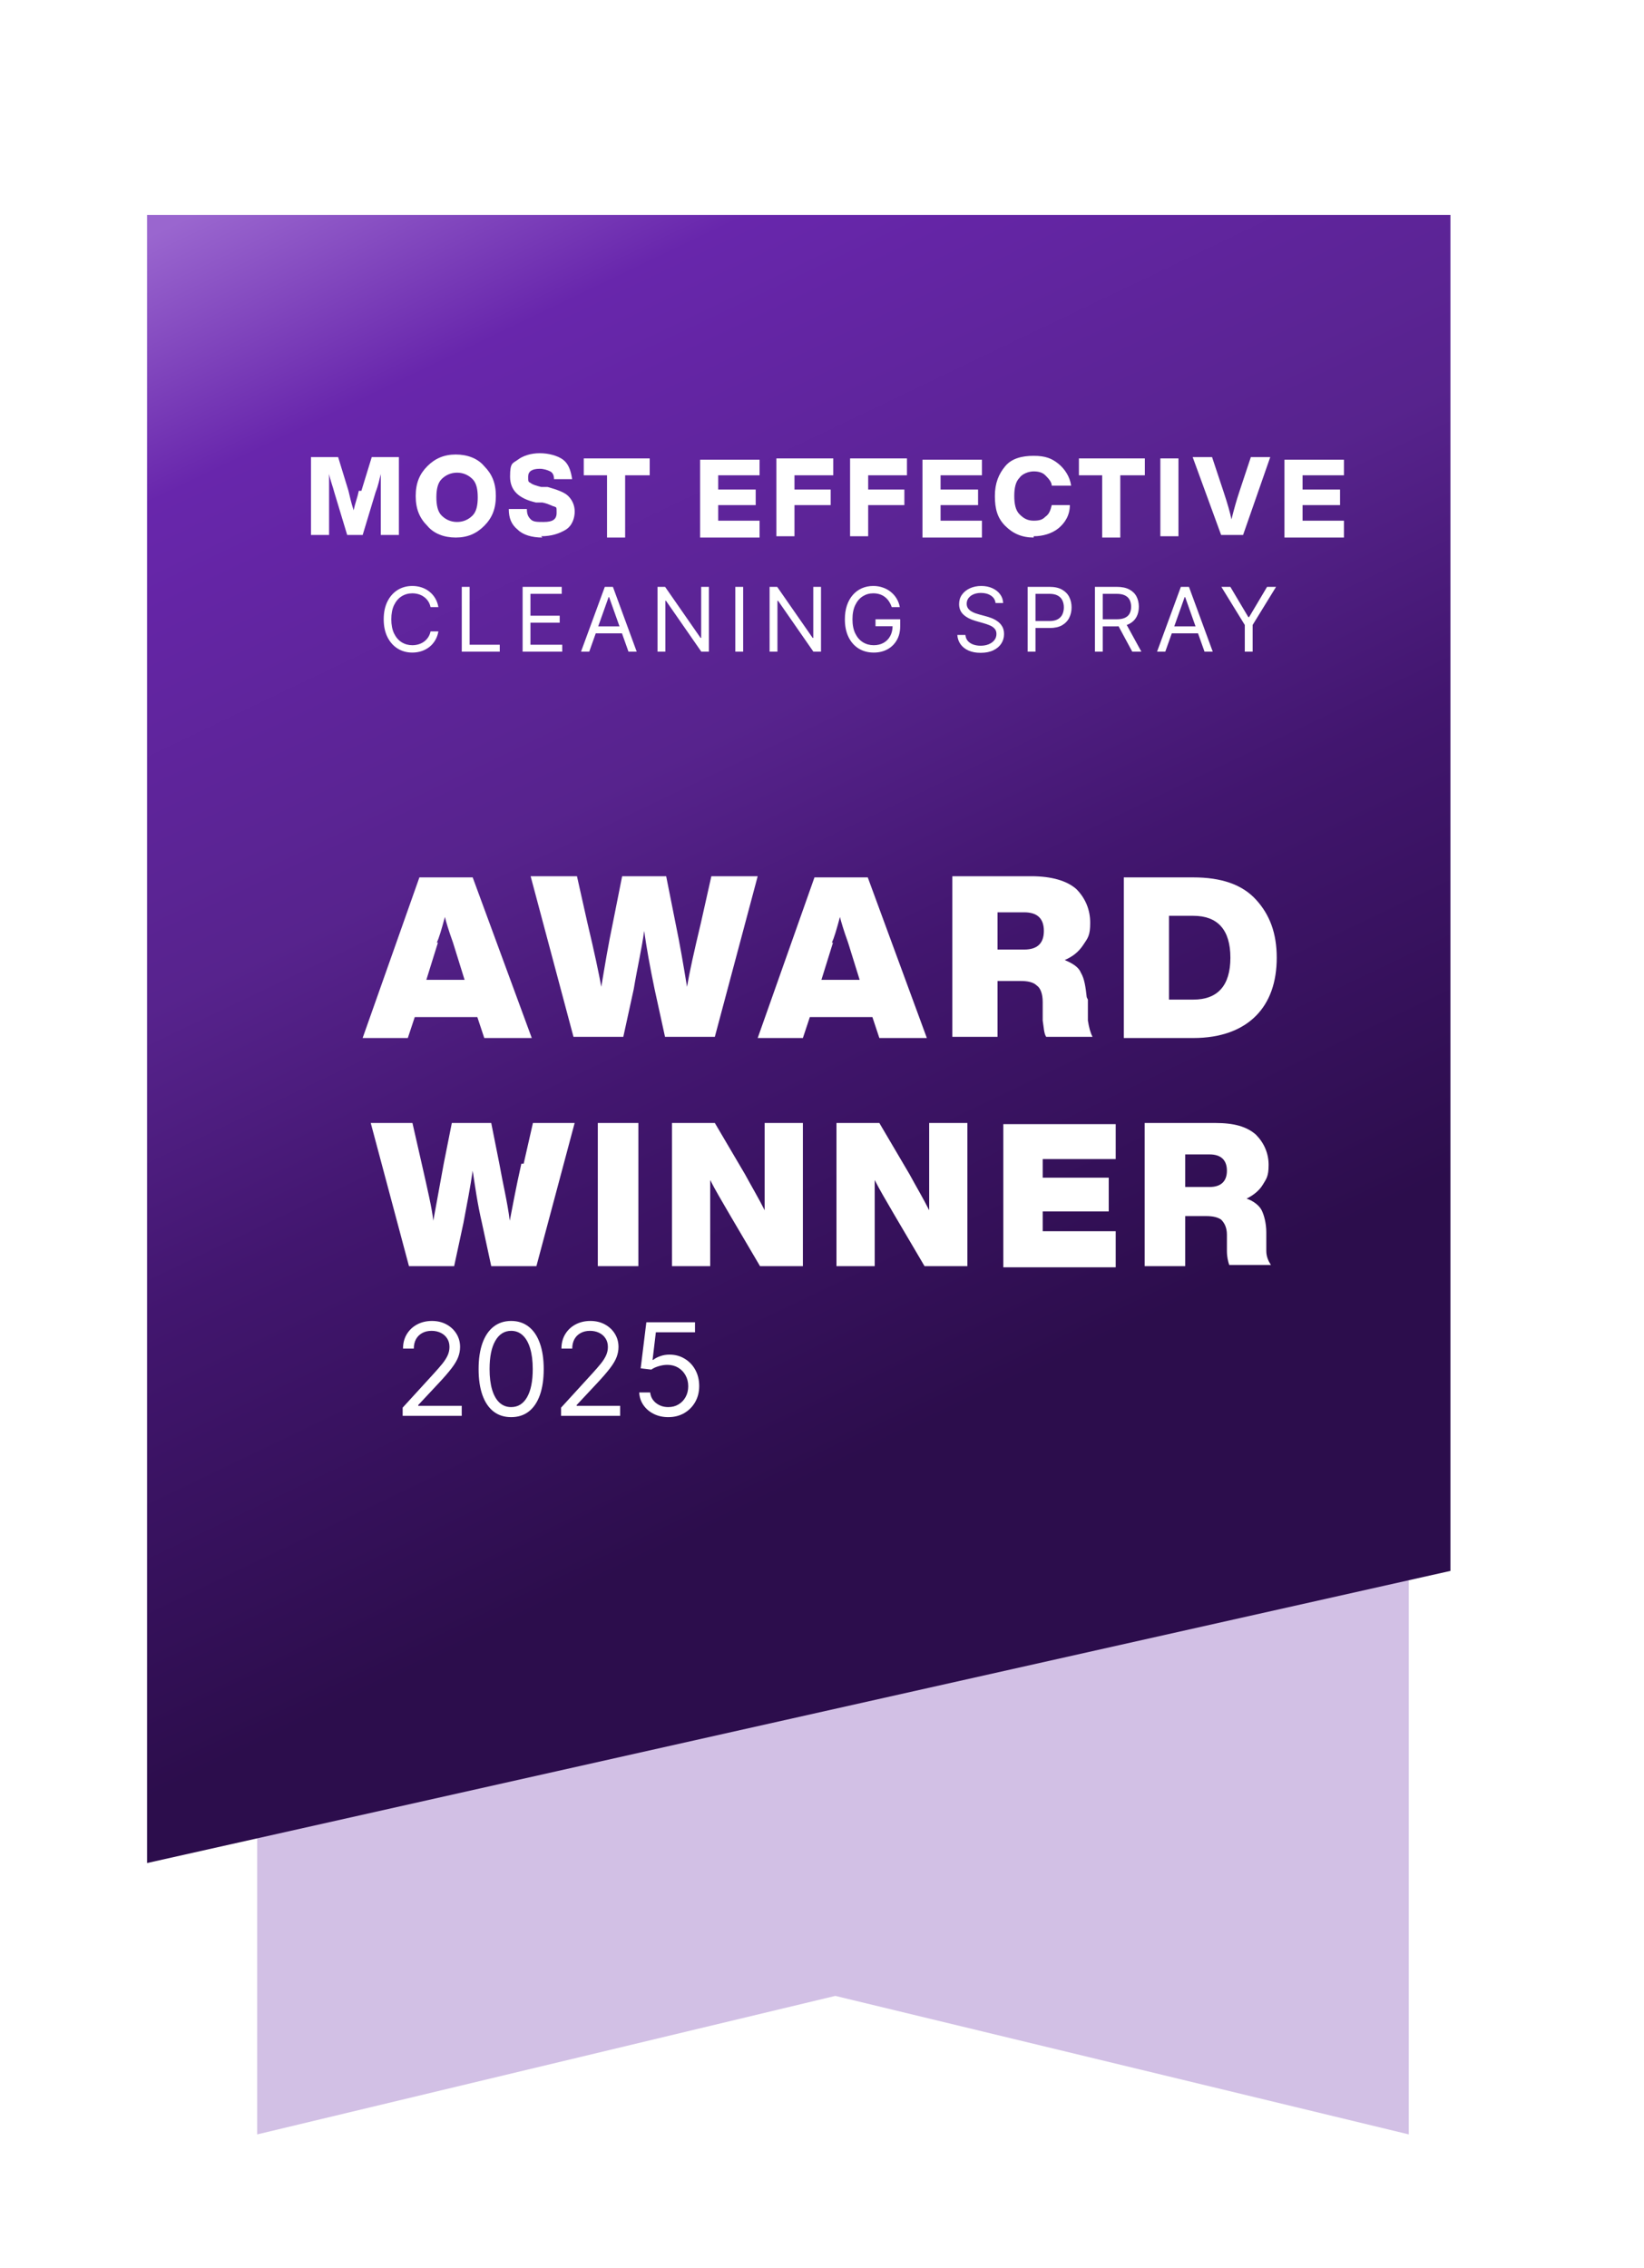 <svg width="166" height="229" viewBox="0 0 166 229" fill="none" xmlns="http://www.w3.org/2000/svg">
<g clip-path="url(#clip0_14217_20275)">
<path d="M142.252 215.524L84.345 201.538L25.97 215.524V61.683H142.252V215.524Z" fill="#D2C0E5"/>
<g filter="url(#filter0_d_14217_20275)">
<path d="M149.856 153.823L18.25 183.322V16.905H149.856V153.823Z" fill="url(#paint0_linear_14217_20275)"/>
</g>
<path d="M44.266 61.304H43.474C43.427 61.076 43.345 60.876 43.228 60.703C43.112 60.531 42.972 60.386 42.806 60.269C42.642 60.149 42.459 60.06 42.259 60C42.059 59.941 41.85 59.911 41.633 59.911C41.236 59.911 40.877 60.011 40.556 60.211C40.236 60.411 39.981 60.706 39.792 61.096C39.604 61.486 39.511 61.965 39.511 62.532C39.511 63.098 39.604 63.577 39.792 63.967C39.981 64.356 40.236 64.651 40.556 64.852C40.877 65.052 41.236 65.152 41.633 65.152C41.85 65.152 42.059 65.122 42.259 65.063C42.459 65.003 42.642 64.915 42.806 64.797C42.972 64.678 43.112 64.532 43.228 64.36C43.345 64.185 43.427 63.985 43.474 63.759H44.266C44.207 64.093 44.098 64.393 43.94 64.657C43.783 64.921 43.587 65.146 43.352 65.331C43.118 65.514 42.855 65.654 42.563 65.75C42.273 65.846 41.963 65.894 41.633 65.894C41.075 65.894 40.578 65.757 40.143 65.485C39.709 65.212 39.367 64.824 39.117 64.321C38.868 63.818 38.744 63.222 38.744 62.532C38.744 61.841 38.868 61.245 39.117 60.742C39.367 60.239 39.709 59.851 40.143 59.578C40.578 59.306 41.075 59.169 41.633 59.169C41.963 59.169 42.273 59.217 42.563 59.313C42.855 59.409 43.118 59.55 43.352 59.735C43.587 59.918 43.783 60.142 43.94 60.406C44.098 60.668 44.207 60.968 44.266 61.304ZM46.627 65.804V59.259H47.42V65.101H50.462V65.804H46.627ZM52.77 65.804V59.259H56.72V59.962H53.562V62.173H56.515V62.877H53.562V65.101H56.771V65.804H52.77ZM59.497 65.804H58.666L61.069 59.259H61.888L64.291 65.804H63.46L61.504 60.294H61.453L59.497 65.804ZM59.804 63.247H63.153V63.95H59.804V63.247ZM71.581 59.259V65.804H70.814L67.247 60.665H67.183V65.804H66.391V59.259H67.158L70.737 64.411H70.801V59.259H71.581ZM75.04 59.259V65.804H74.247V59.259H75.04ZM82.899 59.259V65.804H82.132L78.565 60.665H78.501V65.804H77.709V59.259H78.476L82.055 64.411H82.119V59.259H82.899ZM90.04 61.304C89.969 61.089 89.877 60.896 89.761 60.726C89.649 60.553 89.513 60.406 89.356 60.285C89.2 60.163 89.023 60.071 88.825 60.007C88.627 59.943 88.41 59.911 88.173 59.911C87.785 59.911 87.433 60.011 87.115 60.211C86.798 60.411 86.545 60.706 86.358 61.096C86.17 61.486 86.076 61.965 86.076 62.532C86.076 63.098 86.171 63.577 86.361 63.967C86.551 64.356 86.807 64.651 87.131 64.852C87.455 65.052 87.819 65.152 88.224 65.152C88.599 65.152 88.93 65.072 89.215 64.912C89.503 64.751 89.726 64.523 89.886 64.229C90.048 63.932 90.129 63.584 90.129 63.184L90.372 63.235H88.403V62.532H90.896V63.235C90.896 63.774 90.781 64.242 90.551 64.641C90.323 65.039 90.008 65.348 89.605 65.568C89.204 65.785 88.744 65.894 88.224 65.894C87.645 65.894 87.135 65.757 86.697 65.485C86.26 65.212 85.919 64.824 85.674 64.321C85.431 63.818 85.309 63.222 85.309 62.532C85.309 62.014 85.379 61.548 85.517 61.135C85.658 60.719 85.856 60.366 86.112 60.074C86.367 59.782 86.67 59.558 87.019 59.403C87.369 59.247 87.753 59.169 88.173 59.169C88.518 59.169 88.84 59.221 89.138 59.326C89.439 59.428 89.706 59.574 89.941 59.764C90.177 59.951 90.374 60.176 90.532 60.438C90.689 60.698 90.798 60.987 90.858 61.304H90.04ZM100.524 60.895C100.486 60.571 100.331 60.32 100.058 60.141C99.785 59.962 99.451 59.872 99.054 59.872C98.764 59.872 98.511 59.919 98.294 60.013C98.078 60.107 97.91 60.236 97.789 60.4C97.669 60.564 97.61 60.75 97.61 60.959C97.61 61.134 97.651 61.284 97.734 61.41C97.82 61.533 97.928 61.637 98.06 61.72C98.192 61.801 98.331 61.868 98.476 61.921C98.621 61.972 98.754 62.014 98.875 62.046L99.54 62.225C99.71 62.269 99.9 62.331 100.109 62.41C100.32 62.489 100.521 62.596 100.713 62.733C100.907 62.867 101.067 63.04 101.192 63.251C101.318 63.462 101.381 63.72 101.381 64.027C101.381 64.381 101.288 64.701 101.103 64.986C100.92 65.272 100.651 65.498 100.297 65.667C99.946 65.835 99.519 65.919 99.016 65.919C98.547 65.919 98.141 65.844 97.798 65.692C97.457 65.541 97.189 65.33 96.993 65.059C96.799 64.789 96.689 64.475 96.664 64.117H97.482C97.503 64.364 97.586 64.568 97.731 64.73C97.878 64.89 98.064 65.01 98.287 65.088C98.513 65.165 98.756 65.203 99.016 65.203C99.318 65.203 99.59 65.154 99.831 65.056C100.072 64.956 100.262 64.818 100.403 64.641C100.544 64.462 100.614 64.253 100.614 64.014C100.614 63.797 100.553 63.62 100.432 63.484C100.31 63.347 100.15 63.237 99.952 63.151C99.754 63.066 99.54 62.992 99.31 62.928L98.504 62.698C97.993 62.551 97.588 62.341 97.29 62.068C96.992 61.795 96.843 61.438 96.843 60.997C96.843 60.631 96.942 60.311 97.14 60.039C97.34 59.764 97.609 59.551 97.945 59.399C98.284 59.246 98.662 59.169 99.08 59.169C99.502 59.169 99.877 59.245 100.205 59.396C100.533 59.545 100.793 59.75 100.985 60.01C101.179 60.27 101.281 60.565 101.291 60.895H100.524ZM103.764 65.804V59.259H105.976C106.489 59.259 106.909 59.351 107.235 59.537C107.563 59.72 107.806 59.968 107.964 60.282C108.121 60.595 108.2 60.944 108.2 61.33C108.2 61.715 108.121 62.066 107.964 62.381C107.808 62.697 107.567 62.948 107.241 63.136C106.915 63.321 106.498 63.414 105.989 63.414H104.403V62.71H105.963C106.315 62.71 106.597 62.65 106.81 62.528C107.023 62.407 107.177 62.243 107.273 62.036C107.371 61.827 107.42 61.592 107.42 61.33C107.42 61.068 107.371 60.833 107.273 60.627C107.177 60.42 107.022 60.258 106.807 60.141C106.592 60.022 106.306 59.962 105.95 59.962H104.557V65.804H103.764ZM110.557 65.804V59.259H112.769C113.28 59.259 113.7 59.346 114.028 59.521C114.356 59.693 114.599 59.931 114.757 60.233C114.914 60.536 114.993 60.88 114.993 61.266C114.993 61.651 114.914 61.993 114.757 62.292C114.599 62.59 114.357 62.824 114.031 62.995C113.705 63.163 113.289 63.247 112.781 63.247H110.992V62.532H112.756C113.105 62.532 113.387 62.48 113.6 62.378C113.815 62.276 113.97 62.131 114.066 61.943C114.164 61.754 114.213 61.528 114.213 61.266C114.213 61.004 114.164 60.775 114.066 60.579C113.968 60.383 113.812 60.231 113.596 60.125C113.381 60.016 113.097 59.962 112.743 59.962H111.35V65.804H110.557ZM113.638 62.864L115.249 65.804H114.328L112.743 62.864H113.638ZM117.662 65.804H116.831L119.235 59.259H120.053L122.456 65.804H121.625L119.669 60.294H119.618L117.662 65.804ZM117.969 63.247H121.319V63.95H117.969V63.247ZM123.325 59.259H124.233L126.048 62.314H126.125L127.94 59.259H128.848L126.483 63.107V65.804H125.69V63.107L123.325 59.259Z" fill="white"/>
<path d="M53.695 104.815H48.899L48.197 102.699H41.88L41.178 104.815H36.616L42.348 88.596H47.729L53.695 104.815ZM44.22 95.178L43.05 98.939H46.91L45.74 95.178C45.273 93.885 45.039 93.062 44.922 92.592C44.571 93.885 44.337 94.707 44.103 95.178H44.22Z" fill="white"/>
<path d="M70.775 93.18L71.828 88.478H76.507L72.179 104.697H67.149L66.096 99.879C65.628 97.645 65.277 95.648 65.043 94.002C64.809 95.765 64.341 97.763 63.99 99.879L62.937 104.697H57.907L53.579 88.478H58.258L59.311 93.18C60.013 96.118 60.481 98.351 60.715 99.644C61.066 97.528 61.416 95.412 61.885 93.18L62.82 88.478H67.266L68.202 93.18C68.669 95.412 69.02 97.528 69.371 99.644C69.605 98.233 70.073 96.118 70.775 93.18Z" fill="white"/>
<path d="M93.587 104.815H88.791L88.089 102.699H81.772L81.07 104.815H76.507L82.24 88.596H87.621L93.587 104.815ZM84.111 95.178L82.941 98.939H86.802L85.632 95.178C85.164 93.885 84.93 93.062 84.813 92.592C84.462 93.885 84.228 94.707 83.994 95.178H84.111Z" fill="white"/>
<path d="M109.848 100.936V103.052C109.965 103.757 110.082 104.227 110.316 104.697H105.636C105.402 104.344 105.402 103.757 105.285 103.052V101.171C105.285 100.349 105.051 99.761 104.7 99.526C104.35 99.173 103.765 99.056 103.063 99.056H100.723V104.697H96.161V88.478H104.116C106.221 88.478 107.742 88.949 108.678 89.771C109.614 90.712 110.082 91.887 110.082 93.18C110.082 94.472 109.848 94.707 109.38 95.412C108.912 96.118 108.327 96.588 107.508 96.94C108.327 97.293 108.912 97.645 109.146 98.233C109.497 98.821 109.614 99.644 109.731 100.701L109.848 100.936ZM100.723 92.122V95.883H103.414C104.7 95.883 105.402 95.295 105.402 94.002C105.402 92.709 104.7 92.122 103.414 92.122H100.723Z" fill="white"/>
<path d="M113.474 88.596H120.493C123.301 88.596 125.406 89.301 126.81 90.829C128.214 92.357 128.916 94.237 128.916 96.706C128.916 99.174 128.214 101.171 126.81 102.582C125.406 103.992 123.301 104.815 120.493 104.815H113.474V88.596ZM118.036 100.936H120.493C122.95 100.936 124.237 99.526 124.237 96.706C124.237 93.885 122.95 92.475 120.493 92.475H118.036V101.054V100.936Z" fill="white"/>
<path d="M52.876 117.507L53.812 113.394H58.024L54.163 127.85H49.601L48.665 123.501C48.197 121.503 47.963 119.74 47.729 118.213C47.495 119.858 47.144 121.621 46.793 123.501L45.857 127.85H41.295L37.435 113.394H41.646L42.582 117.507C43.167 120.093 43.635 122.091 43.752 123.266C44.103 121.386 44.454 119.388 44.804 117.507L45.623 113.394H49.601L50.42 117.507C50.771 119.505 51.239 121.386 51.473 123.266C51.707 122.091 52.057 120.093 52.642 117.507H52.876Z" fill="white"/>
<path d="M64.458 127.85H60.363V113.394H64.458V127.85Z" fill="white"/>
<path d="M77.209 115.745V113.394H81.07V127.85H76.741L73.7 122.679C72.881 121.268 72.179 120.093 71.711 119.153C71.711 121.151 71.711 123.266 71.711 125.499V127.85H67.851V113.394H72.179L75.221 118.565C75.922 119.858 76.624 121.033 77.209 122.208C77.209 120.211 77.209 118.095 77.209 115.862V115.745Z" fill="white"/>
<path d="M93.821 115.745V113.394H97.681V127.85H93.353L90.311 122.679C89.492 121.268 88.79 120.093 88.322 119.153C88.322 121.151 88.322 123.266 88.322 125.499V127.85H84.462V113.394H88.79L91.832 118.565C92.534 119.858 93.236 121.033 93.821 122.208C93.821 120.211 93.821 118.095 93.821 115.862V115.745Z" fill="white"/>
<path d="M112.655 113.394V117.037H105.285V118.918H111.953V122.326H105.285V124.324H112.655V127.967H101.308V113.512H112.655V113.394Z" fill="white"/>
<path d="M127.863 124.441V126.322C127.863 126.91 128.097 127.38 128.331 127.732H124.119C124.002 127.38 123.885 126.91 123.885 126.322V124.677C123.885 123.971 123.651 123.501 123.301 123.149C122.95 122.914 122.482 122.796 121.78 122.796H119.674V127.85H115.58V113.394H122.716C124.587 113.394 125.874 113.747 126.81 114.569C127.629 115.392 128.097 116.45 128.097 117.625C128.097 118.8 127.863 119.035 127.512 119.623C127.161 120.211 126.576 120.681 125.874 121.033C126.576 121.268 127.161 121.738 127.395 122.208C127.629 122.679 127.863 123.501 127.863 124.441ZM119.674 116.567V119.858H122.131C123.301 119.858 123.885 119.27 123.885 118.213C123.885 117.155 123.301 116.567 122.131 116.567H119.674Z" fill="white"/>
<path d="M36.491 49.563L37.536 46.157H40.277V54.017H38.45V51.659C38.45 50.218 38.45 48.908 38.45 47.86C38.319 48.384 38.188 49.039 37.927 49.694L36.622 54.017H35.056L33.75 49.694C33.62 49.17 33.358 48.515 33.228 47.86C33.228 49.039 33.228 50.349 33.228 51.659V54.017H31.4V46.157H34.142L35.186 49.563C35.317 50.087 35.447 50.742 35.708 51.528C35.839 50.873 36.1 50.218 36.23 49.563H36.491Z" fill="white"/>
<path d="M46.021 54.279C44.846 54.279 43.802 53.886 43.15 53.099C42.366 52.314 41.975 51.397 41.975 50.087C41.975 48.777 42.366 47.86 43.15 47.074C43.933 46.288 44.846 45.895 46.021 45.895C47.196 45.895 48.24 46.288 48.893 47.074C49.676 47.86 50.068 48.777 50.068 50.087C50.068 51.397 49.676 52.314 48.893 53.099C48.11 53.886 47.196 54.279 46.021 54.279ZM44.585 52.052C44.977 52.445 45.499 52.707 46.152 52.707C46.805 52.707 47.327 52.445 47.718 52.052C48.11 51.659 48.24 51.004 48.24 50.218C48.24 49.432 48.11 48.777 47.718 48.384C47.327 47.991 46.805 47.729 46.152 47.729C45.499 47.729 44.977 47.991 44.585 48.384C44.194 48.777 44.063 49.432 44.063 50.218C44.063 51.004 44.194 51.659 44.585 52.052Z" fill="white"/>
<path d="M54.767 54.279C53.722 54.279 52.809 54.017 52.286 53.493C51.634 52.969 51.373 52.314 51.373 51.397H53.2C53.2 51.921 53.331 52.183 53.592 52.445C53.853 52.707 54.244 52.707 54.897 52.707C55.811 52.707 56.203 52.445 56.203 51.79C56.203 51.135 56.203 51.266 55.941 51.135C55.811 51.135 55.419 50.873 54.767 50.742H54.114C52.417 50.349 51.503 49.563 51.503 48.122C51.503 46.681 51.764 46.812 52.286 46.419C52.809 46.026 53.592 45.764 54.505 45.764C55.419 45.764 56.333 46.026 56.855 46.419C57.377 46.812 57.638 47.467 57.769 48.384H55.941C55.941 47.991 55.811 47.729 55.55 47.598C55.289 47.467 54.897 47.336 54.505 47.336C53.722 47.336 53.331 47.598 53.331 48.122C53.331 48.646 53.331 48.646 53.592 48.777C53.722 48.908 54.114 49.039 54.636 49.17H55.289C56.203 49.432 56.986 49.694 57.377 50.087C57.769 50.48 58.03 51.004 58.03 51.659C58.03 52.314 57.769 53.1 57.116 53.493C56.464 53.886 55.68 54.148 54.636 54.148L54.767 54.279Z" fill="white"/>
<path d="M58.944 46.289H65.602V47.992H63.122V54.279H61.294V47.992H58.944V46.289Z" fill="white"/>
<path d="M76.697 46.289V47.992H72.52V49.433H76.306V51.005H72.52V52.577H76.697V54.279H70.692V46.42H76.697V46.289Z" fill="white"/>
<path d="M84.138 46.289V47.992H80.222V49.433H83.877V51.005H80.222V54.148H78.394V46.289H84.138Z" fill="white"/>
<path d="M91.579 46.289V47.992H87.663V49.433H91.318V51.005H87.663V54.148H85.835V46.289H91.579Z" fill="white"/>
<path d="M99.15 46.289V47.992H94.973V49.433H98.759V51.005H94.973V52.577H99.15V54.279H93.145V46.42H99.15V46.289Z" fill="white"/>
<path d="M104.372 54.279C103.197 54.279 102.283 53.886 101.5 53.1C100.717 52.314 100.456 51.398 100.456 50.088C100.456 48.778 100.847 47.861 101.5 47.075C102.153 46.289 103.197 46.027 104.372 46.027C105.547 46.027 106.199 46.289 106.852 46.813C107.505 47.337 108.027 48.123 108.157 49.04H106.199C106.199 48.647 105.808 48.254 105.547 47.992C105.286 47.73 104.894 47.599 104.372 47.599C103.85 47.599 103.197 47.861 102.936 48.254C102.544 48.647 102.414 49.302 102.414 50.088C102.414 50.873 102.544 51.529 102.936 51.922C103.327 52.314 103.719 52.576 104.372 52.576C105.024 52.576 105.286 52.445 105.547 52.183C105.938 51.922 106.069 51.529 106.199 51.005H108.027C108.027 52.053 107.505 52.838 106.852 53.362C106.199 53.886 105.286 54.148 104.372 54.148V54.279Z" fill="white"/>
<path d="M108.941 46.289H115.598V47.992H113.118V54.279H111.291V47.992H108.941V46.289Z" fill="white"/>
<path d="M118.993 54.148H117.165V46.289H118.993V54.148Z" fill="white"/>
<path d="M125.128 49.694L126.302 46.157H128.261L125.519 54.017H123.3L120.428 46.157H122.386L123.561 49.694C123.953 50.873 124.214 51.79 124.344 52.445C124.605 51.397 124.867 50.48 125.128 49.694Z" fill="white"/>
<path d="M135.701 46.289V47.992H131.524V49.433H135.309V51.005H131.524V52.577H135.701V54.279H129.696V46.42H135.701V46.289Z" fill="white"/>
<path d="M40.658 142.969V142.138L43.779 138.722C44.145 138.322 44.447 137.974 44.684 137.679C44.92 137.38 45.096 137.1 45.21 136.839C45.327 136.574 45.385 136.297 45.385 136.008C45.385 135.675 45.305 135.387 45.145 135.144C44.988 134.901 44.773 134.713 44.499 134.581C44.225 134.449 43.917 134.383 43.576 134.383C43.212 134.383 42.895 134.458 42.625 134.609C42.357 134.757 42.149 134.964 42.001 135.232C41.857 135.5 41.784 135.814 41.784 136.174H40.695C40.695 135.62 40.823 135.134 41.078 134.715C41.334 134.296 41.681 133.97 42.121 133.736C42.565 133.502 43.062 133.385 43.612 133.385C44.166 133.385 44.657 133.502 45.085 133.736C45.513 133.97 45.848 134.286 46.092 134.683C46.335 135.08 46.456 135.521 46.456 136.008C46.456 136.355 46.393 136.695 46.267 137.028C46.144 137.357 45.928 137.725 45.621 138.131C45.316 138.534 44.893 139.027 44.351 139.608L42.228 141.88V141.954H46.623V142.969H40.658ZM51.613 143.098C50.917 143.098 50.325 142.909 49.836 142.531C49.346 142.149 48.972 141.597 48.714 140.873C48.455 140.147 48.326 139.27 48.326 138.242C48.326 137.22 48.455 136.348 48.714 135.624C48.975 134.898 49.351 134.344 49.84 133.962C50.333 133.578 50.923 133.385 51.613 133.385C52.302 133.385 52.892 133.578 53.381 133.962C53.873 134.344 54.249 134.898 54.507 135.624C54.769 136.348 54.9 137.22 54.9 138.242C54.9 139.27 54.77 140.147 54.512 140.873C54.254 141.597 53.88 142.149 53.39 142.531C52.901 142.909 52.308 143.098 51.613 143.098ZM51.613 142.083C52.302 142.083 52.838 141.75 53.219 141.086C53.601 140.421 53.792 139.473 53.792 138.242C53.792 137.423 53.704 136.726 53.529 136.151C53.356 135.575 53.107 135.137 52.781 134.835C52.458 134.533 52.068 134.383 51.613 134.383C50.93 134.383 50.396 134.72 50.011 135.394C49.626 136.065 49.434 137.014 49.434 138.242C49.434 139.061 49.52 139.756 49.692 140.329C49.865 140.901 50.112 141.337 50.436 141.635C50.762 141.934 51.154 142.083 51.613 142.083ZM56.654 142.969V142.138L59.775 138.722C60.141 138.322 60.443 137.974 60.68 137.679C60.917 137.38 61.092 137.1 61.206 136.839C61.323 136.574 61.381 136.297 61.381 136.008C61.381 135.675 61.301 135.387 61.141 135.144C60.984 134.901 60.769 134.713 60.495 134.581C60.221 134.449 59.913 134.383 59.572 134.383C59.209 134.383 58.892 134.458 58.621 134.609C58.353 134.757 58.145 134.964 57.998 135.232C57.853 135.5 57.781 135.814 57.781 136.174H56.691C56.691 135.62 56.819 135.134 57.074 134.715C57.33 134.296 57.677 133.97 58.117 133.736C58.561 133.502 59.058 133.385 59.609 133.385C60.163 133.385 60.654 133.502 61.081 133.736C61.509 133.97 61.844 134.286 62.088 134.683C62.331 135.08 62.452 135.521 62.452 136.008C62.452 136.355 62.389 136.695 62.263 137.028C62.14 137.357 61.925 137.725 61.617 138.131C61.312 138.534 60.889 139.027 60.347 139.608L58.224 141.88V141.954H62.619V142.969H56.654ZM67.48 143.098C66.938 143.098 66.45 142.991 66.016 142.775C65.582 142.56 65.235 142.264 64.973 141.889C64.711 141.514 64.568 141.086 64.544 140.606H65.652C65.695 141.033 65.889 141.387 66.233 141.667C66.581 141.944 66.996 142.083 67.48 142.083C67.868 142.083 68.212 141.992 68.514 141.811C68.819 141.629 69.057 141.38 69.229 141.063C69.405 140.743 69.493 140.381 69.493 139.978C69.493 139.565 69.402 139.198 69.22 138.874C69.042 138.548 68.795 138.291 68.481 138.103C68.168 137.916 67.809 137.82 67.406 137.817C67.117 137.814 66.82 137.859 66.515 137.951C66.21 138.04 65.959 138.156 65.762 138.297L64.691 138.168L65.264 133.515H70.176V134.53H66.224L65.892 137.319H65.947C66.141 137.165 66.384 137.037 66.676 136.936C66.969 136.834 67.273 136.783 67.591 136.783C68.169 136.783 68.685 136.922 69.137 137.199C69.593 137.473 69.95 137.848 70.208 138.325C70.47 138.802 70.6 139.347 70.6 139.959C70.6 140.563 70.465 141.101 70.194 141.575C69.926 142.046 69.557 142.418 69.086 142.692C68.615 142.963 68.08 143.098 67.48 143.098Z" fill="white"/>
</g>
<defs>
<filter id="filter0_d_14217_20275" x="8.05" y="14.905" width="145.207" height="180.017" filterUnits="userSpaceOnUse" color-interpolation-filters="sRGB">
<feFlood flood-opacity="0" result="BackgroundImageFix"/>
<feColorMatrix in="SourceAlpha" type="matrix" values="0 0 0 0 0 0 0 0 0 0 0 0 0 0 0 0 0 0 127 0" result="hardAlpha"/>
<feOffset dx="-3.4" dy="4.8"/>
<feGaussianBlur stdDeviation="3.4"/>
<feColorMatrix type="matrix" values="0 0 0 0 0.137 0 0 0 0 0.122 0 0 0 0 0.125 0 0 0 0.2 0"/>
<feBlend mode="normal" in2="BackgroundImageFix" result="effect1_dropShadow_14217_20275"/>
<feBlend mode="normal" in="SourceGraphic" in2="effect1_dropShadow_14217_20275" result="shape"/>
</filter>
<linearGradient id="paint0_linear_14217_20275" x1="16.846" y1="-41.505" x2="136.245" y2="207.573" gradientUnits="userSpaceOnUse">
<stop offset="0.2" stop-color="#9A66CF"/>
<stop offset="0.288" stop-color="#6826AC"/>
<stop offset="0.455" stop-color="#57238D"/>
<stop offset="0.556" stop-color="#42166F"/>
<stop offset="0.716" stop-color="#2C0D4C"/>
<stop offset="1" stop-color="#2C0D4C"/>
</linearGradient>
<clipPath id="clip0_14217_20275">
<rect width="166" height="228" fill="white" transform="translate(0 0.217)"/>
</clipPath>
</defs>
</svg>
